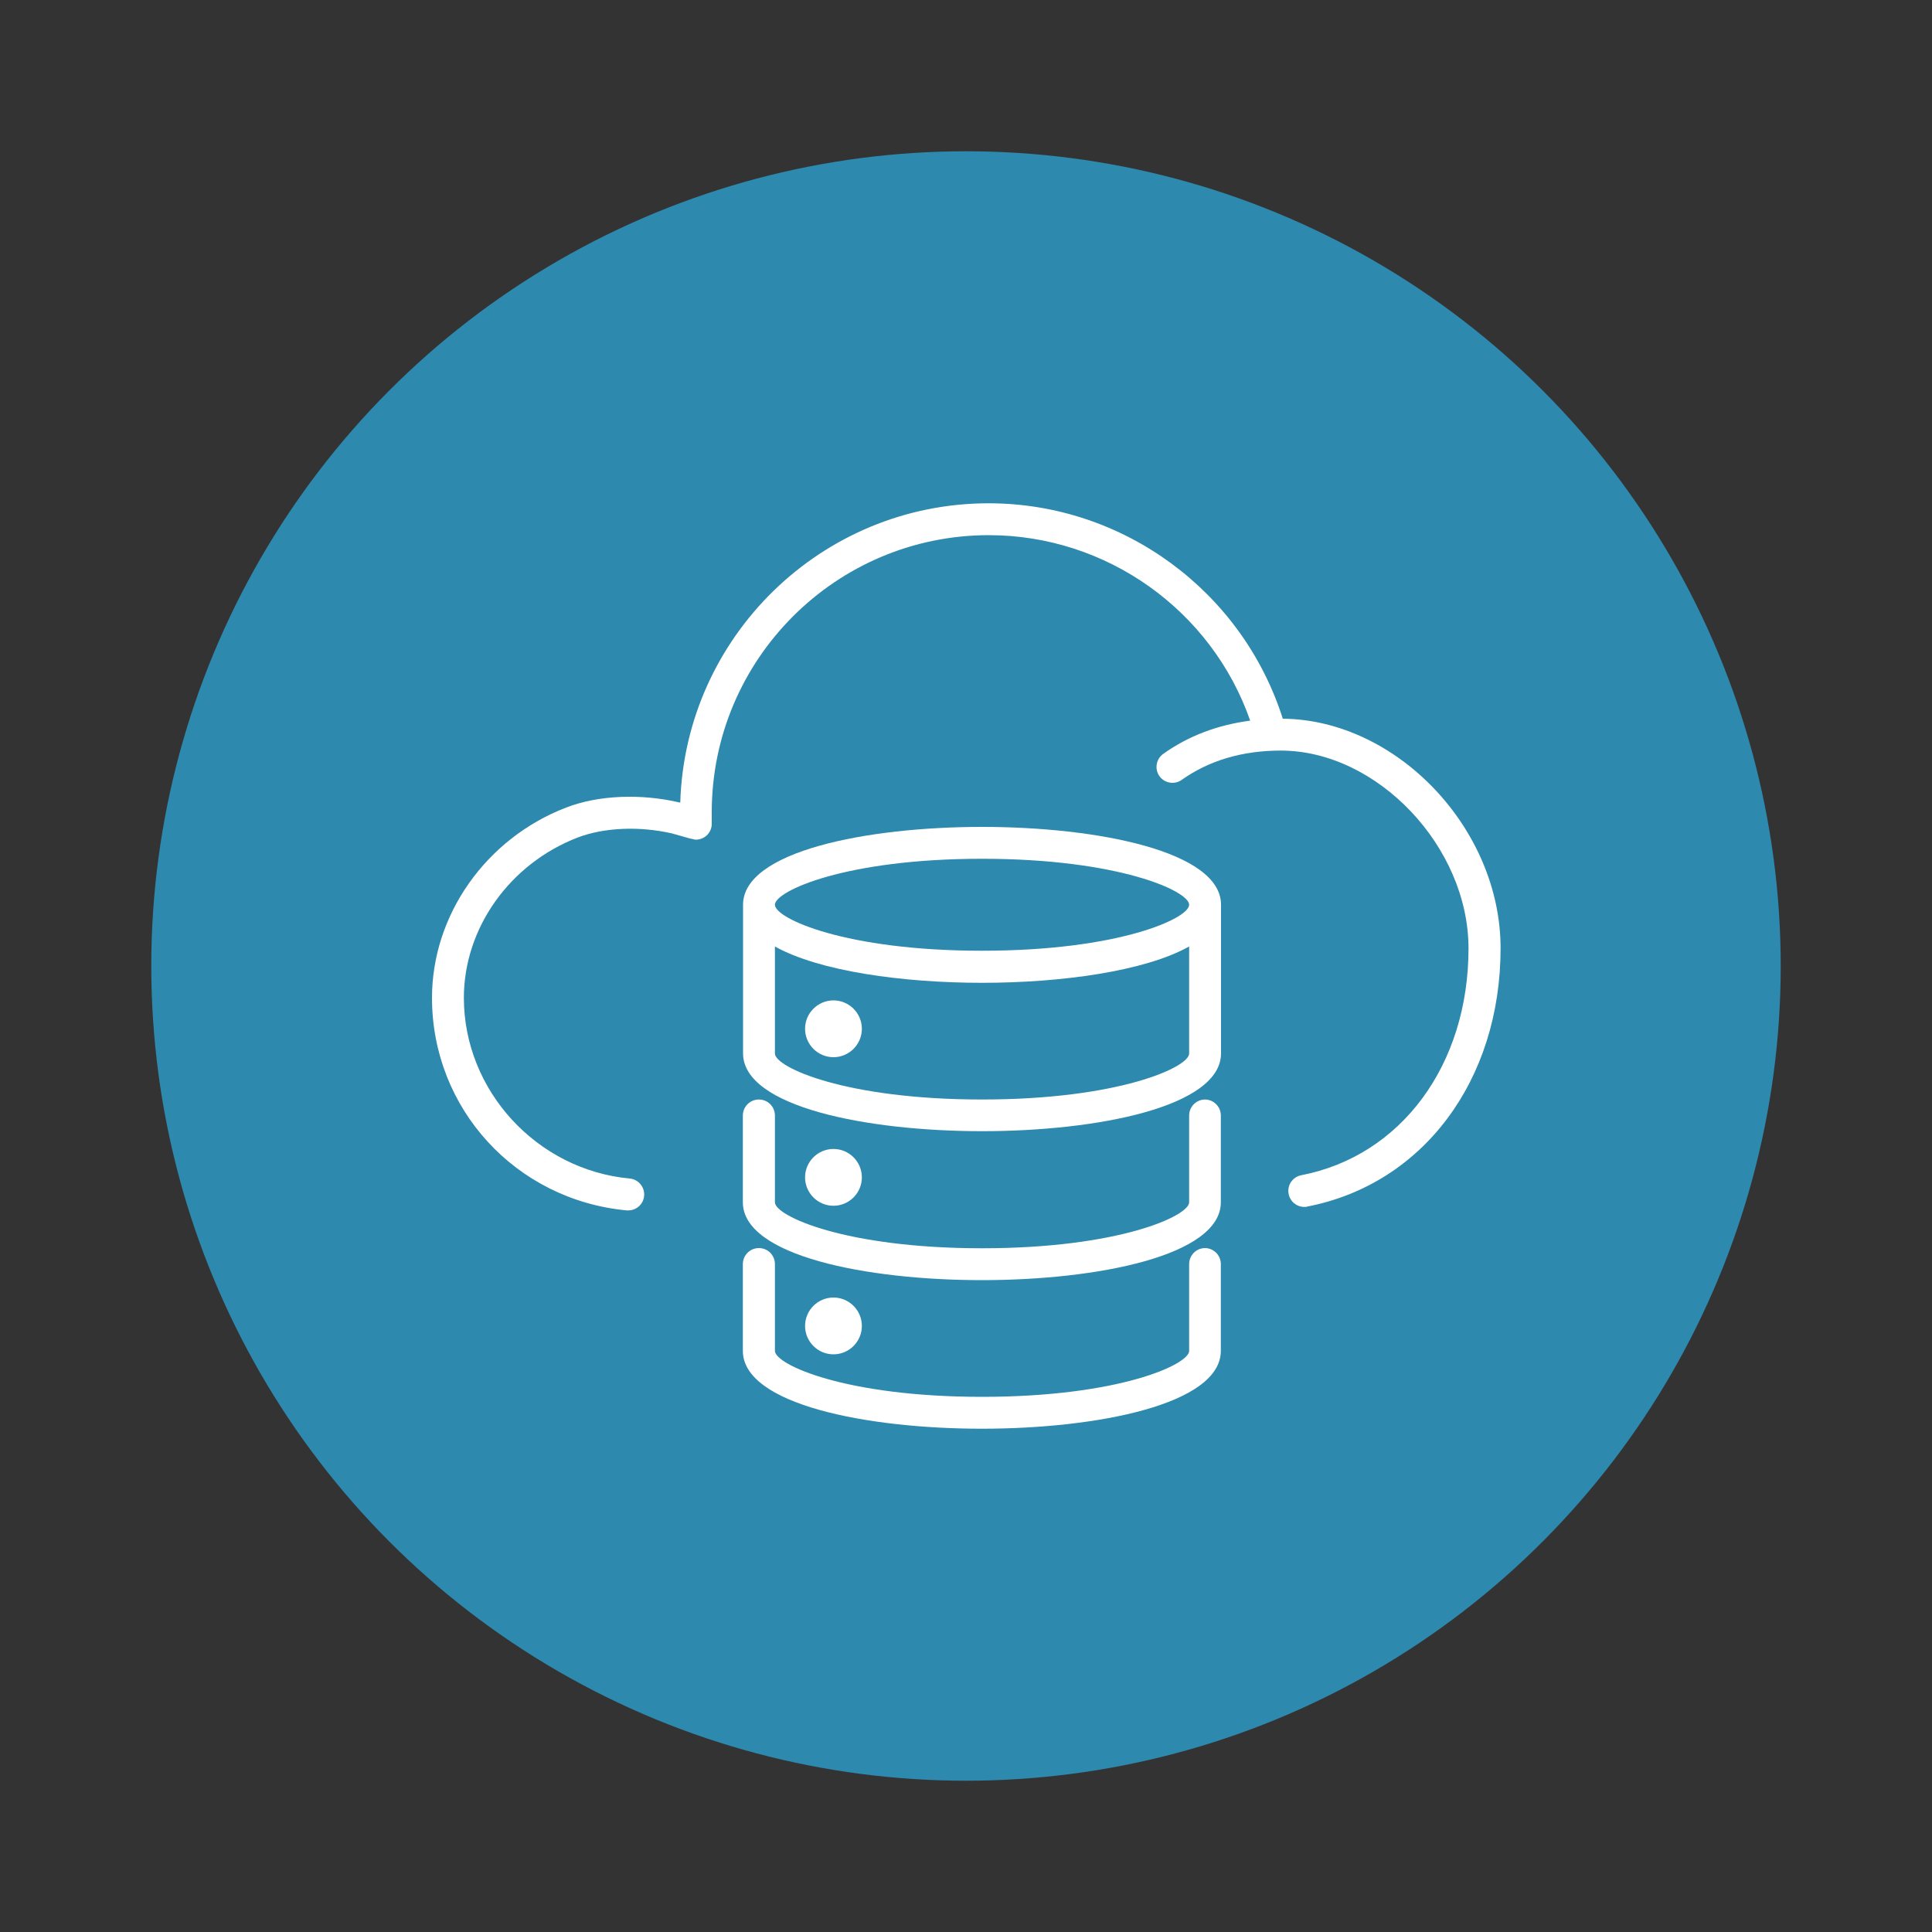 <?xml version="1.0" encoding="UTF-8"?>
<svg xmlns="http://www.w3.org/2000/svg" width="100" height="100" version="1.1" viewBox="0 0 100 100">
  <rect x="0" y="0" width="100" height="100" fill="#333333" stroke="none"/>
  <defs>
    <style>
      .cls-1 {
        fill: #2d89ae;
      }

      .cls-2 {
        fill: #fff;
      }
    </style>
  </defs>
  <!-- Generator: Adobe Illustrator 28.6.0, SVG Export Plug-In . SVG Version: 1.2.0 Build 709)  -->
  <g>
    <g id="_レイヤー_1" data-name="レイヤー_1">
      <circle class="cls-1" cx="50" cy="50" r="42.17"/>
      <path class="cls-2" d="M66.4,37.21c-2.09-6.6-8.26-11.16-15.23-11.16-8.65,0-15.7,6.91-15.96,15.49h-.02c-2.04-.48-4.24-.38-5.89.26-4.15,1.6-6.94,5.56-6.94,9.85,0,5.73,4.33,10.46,10.08,11h.08c.42,0,.78-.32.82-.75.04-.45-.29-.86-.75-.9-4.81-.45-8.58-4.56-8.58-9.35,0-3.61,2.37-6.94,5.89-8.3,1.36-.52,3.2-.6,4.89-.21l.92.26h.02l.06.02h.04c.06.02.12.04.19.04h.03c.46-.02.81-.4.79-.86,0-.19,0-.37,0-.56,0-7.91,6.43-14.34,14.34-14.34,6.11,0,11.54,3.9,13.53,9.6-1.68.22-3.2.79-4.5,1.72-.37.26-.46.78-.2,1.15.26.37.78.46,1.15.2,1.42-1.01,3.15-1.52,5.13-1.52,5,0,9.72,4.98,9.72,10.24,0,6.02-3.48,10.74-8.66,11.74-.45.09-.74.52-.65.97.08.4.42.67.81.67.05,0,.11,0,.16-.02,5.98-1.16,10-6.53,10-13.37,0-6.18-5.35-11.81-11.25-11.88h-.01Z"/>
      <path class="cls-2" d="M50.83,42.8c-5.96,0-12.37,1.26-12.37,4.03v7.69c0,2.77,6.41,4.03,12.37,4.03s12.37-1.26,12.37-4.03v-7.69c0-2.77-6.41-4.03-12.37-4.03ZM50.83,44.45c7.07,0,10.72,1.67,10.72,2.38s-3.65,2.38-10.72,2.38-10.72-1.67-10.72-2.38,3.65-2.38,10.72-2.38ZM50.83,56.91c-7.07,0-10.72-1.67-10.72-2.38v-5.54c2.29,1.28,6.61,1.88,10.72,1.88s8.43-.6,10.72-1.88v5.54c0,.71-3.65,2.38-10.72,2.38Z"/>
      <path class="cls-2" d="M62.38,56.91c-.46,0-.83.37-.83.83v4.49c0,.71-3.65,2.38-10.72,2.38s-10.72-1.67-10.72-2.38v-4.49c0-.46-.37-.83-.83-.83s-.83.37-.83.83v4.49c0,2.77,6.41,4.03,12.37,4.03s12.37-1.26,12.37-4.03v-4.49c0-.46-.37-.83-.83-.83h.02Z"/>
      <path class="cls-2" d="M62.38,64.6c-.46,0-.83.37-.83.83v4.49c0,.71-3.65,2.38-10.72,2.38s-10.72-1.67-10.72-2.38v-4.49c0-.46-.37-.83-.83-.83s-.83.37-.83.83v4.49c0,2.77,6.41,4.03,12.37,4.03s12.37-1.26,12.37-4.03v-4.49c0-.46-.37-.83-.83-.83h.02Z"/>
      <path class="cls-2" d="M43.14,51.78c-.81,0-1.47.66-1.47,1.47s.66,1.47,1.47,1.47,1.47-.66,1.47-1.47-.66-1.47-1.47-1.47Z"/>
      <path class="cls-2" d="M44.61,68.63c0-.81-.66-1.47-1.47-1.47s-1.47.66-1.47,1.47.66,1.47,1.47,1.47,1.47-.66,1.47-1.47Z"/>
      <path class="cls-2" d="M44.61,60.94c0-.81-.66-1.47-1.47-1.47s-1.47.66-1.47,1.47.66,1.47,1.47,1.47,1.47-.66,1.47-1.47Z"/>
    </g>
  </g>
</svg>
